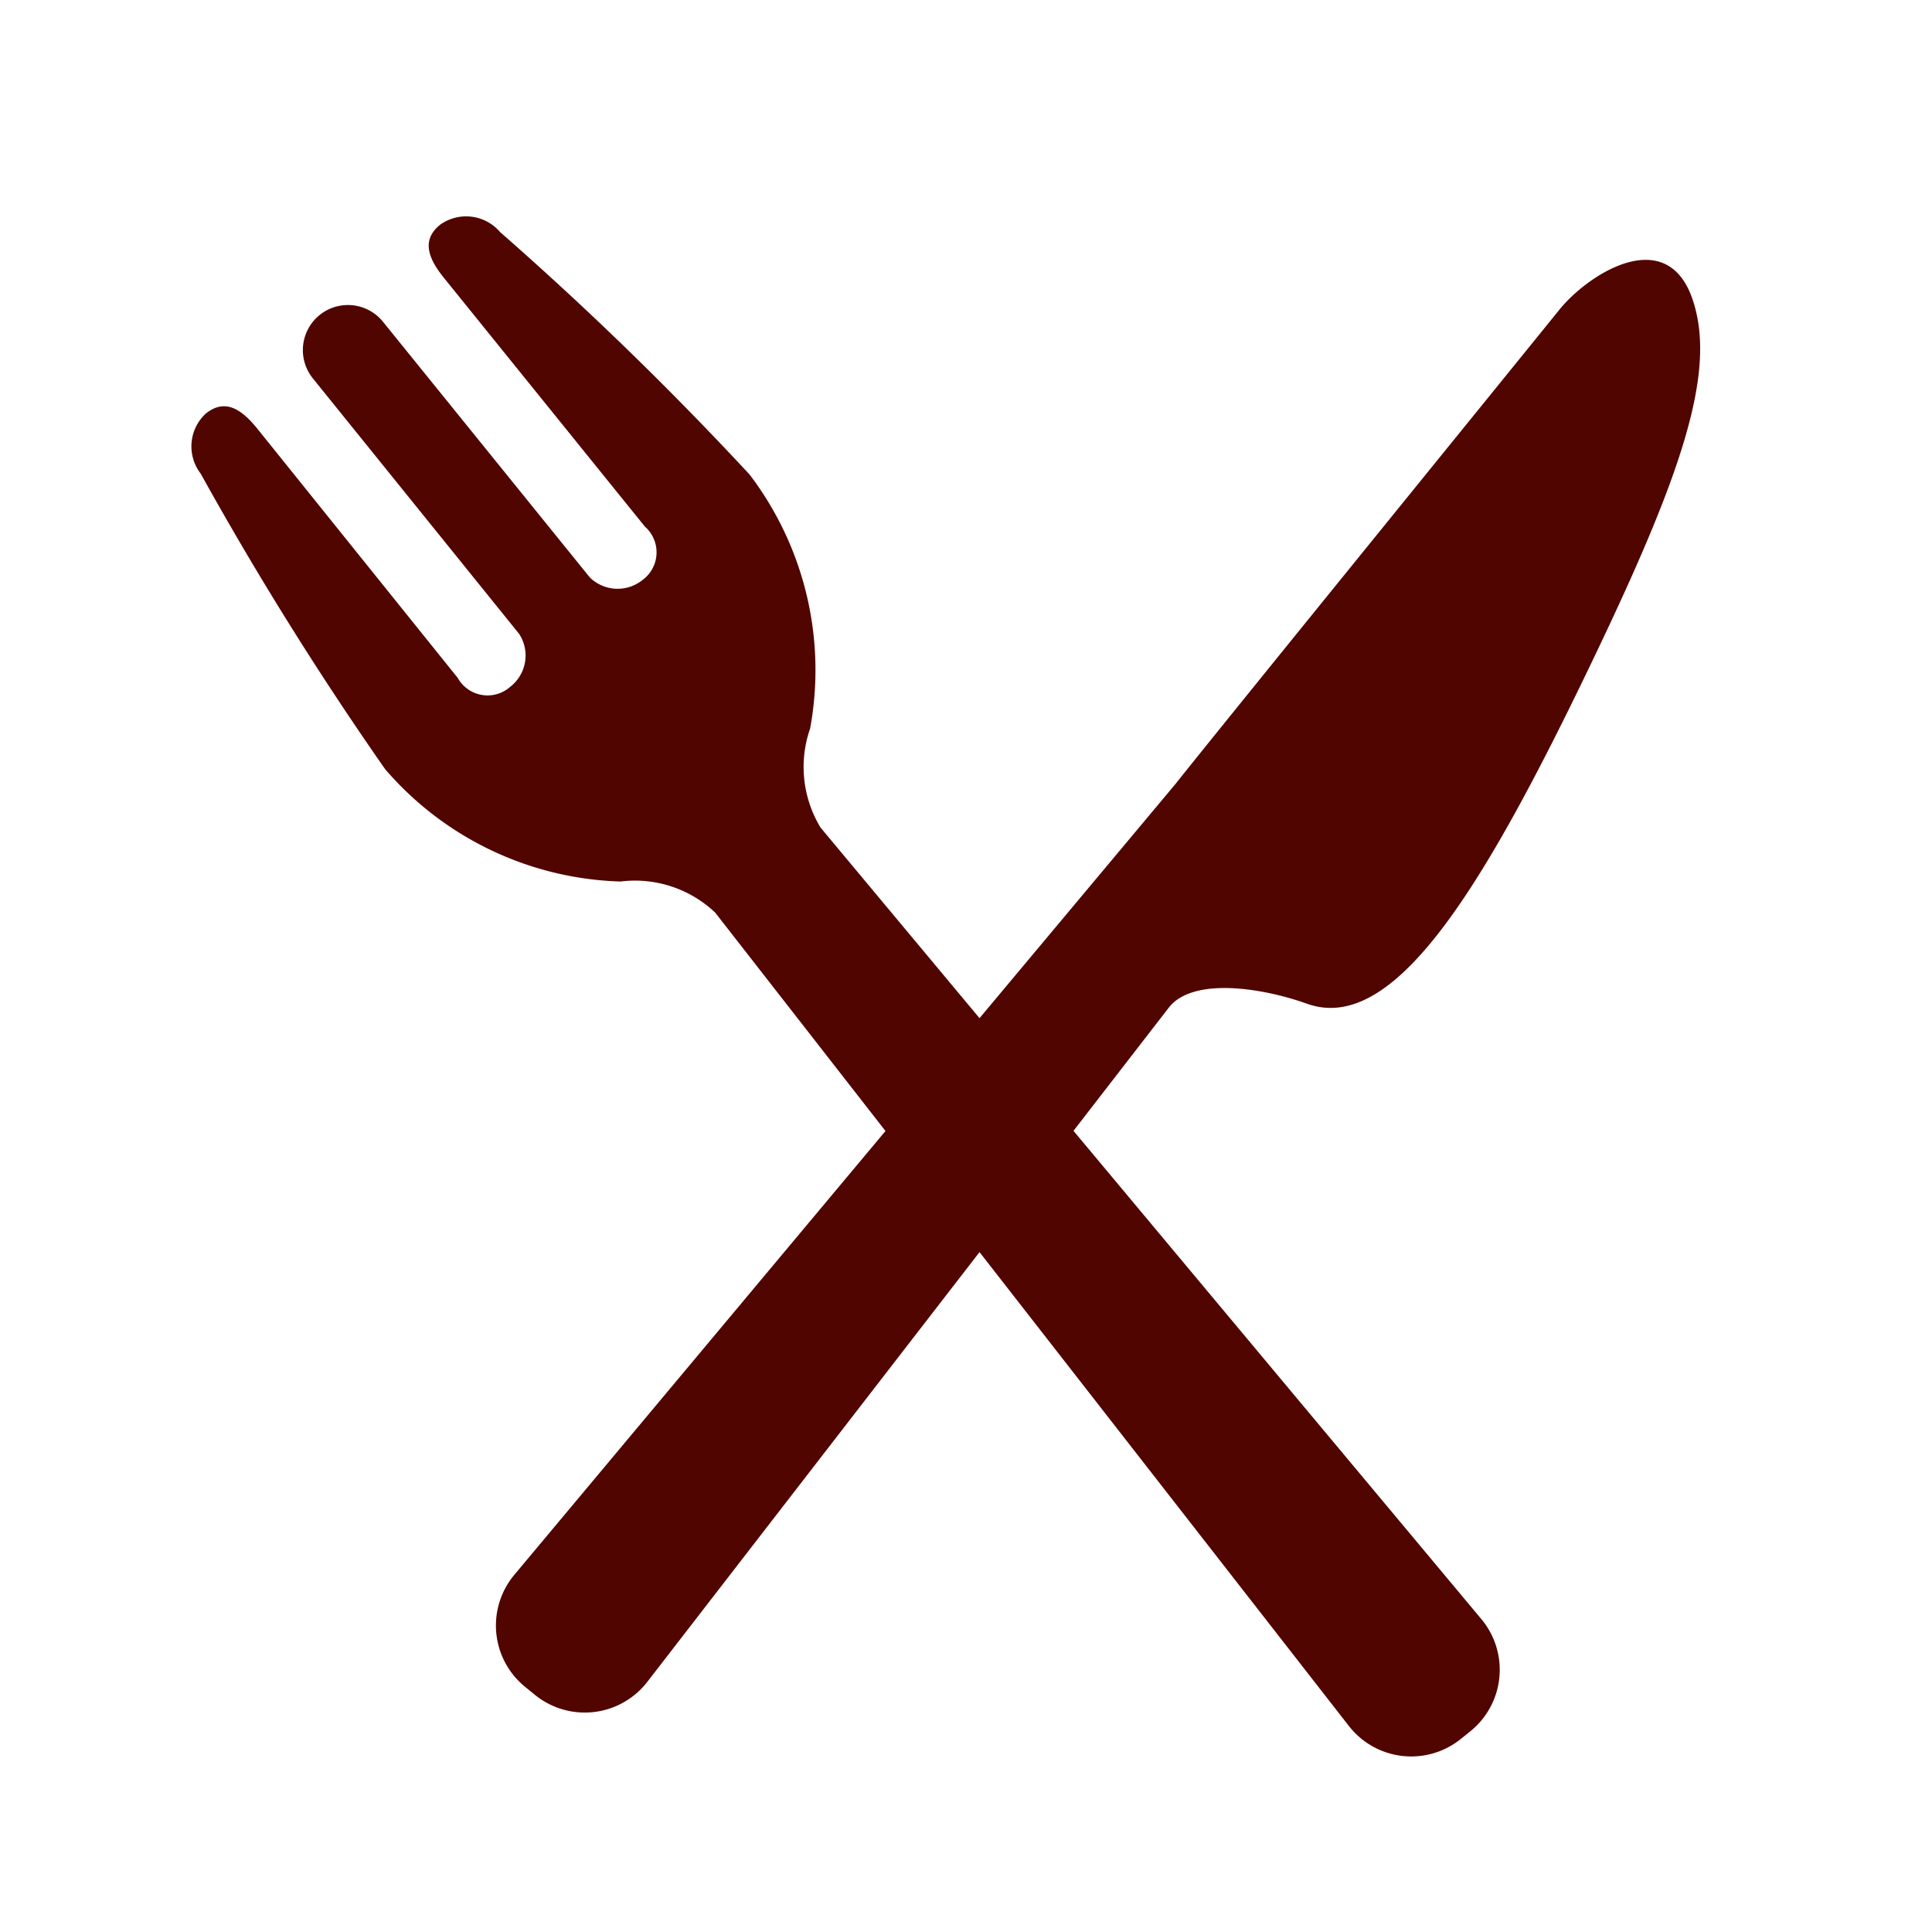 <svg xmlns="http://www.w3.org/2000/svg" xmlns:xlink="http://www.w3.org/1999/xlink" width="22" height="22" viewBox="0 0 22 22">
  <defs>
    <clipPath id="clip-path">
      <rect id="長方形_306" data-name="長方形 306" width="18" height="18" transform="translate(325 122.542)" fill="#510500"/>
    </clipPath>
  </defs>
  <g id="meal" transform="translate(-265 -317)">
    <rect id="長方形_314" data-name="長方形 314" width="22" height="22" transform="translate(265 317)" fill="none"/>
    <g id="マスクグループ_17" data-name="マスクグループ 17" transform="translate(-58 196.458)" clip-path="url(#clip-path)">
      <g id="食事アイコン15" transform="translate(325.182 123)">
        <path id="パス_899" data-name="パス 899" d="M12.93,8.972c.956.34,1.929-1.186,3.119-3.636,1.117-2.3,1.564-3.538,1.268-4.392S16.13.662,15.8,1.072,11.881,5.9,11.434,6.466L9.2,9.136,7.39,6.966a1.33,1.33,0,0,1-.119-1.128,3.678,3.678,0,0,0-.689-2.892A38.406,38.406,0,0,0,3.74.184.508.508,0,0,0,3.059.1c-.226.181-.127.4.051.617L5.389,3.538a.39.39,0,0,1-.026.608.452.452,0,0,1-.6-.028L2.408,1.207a.513.513,0,1,0-.8.643l2.35,2.911a.45.45,0,0,1-.1.6.389.389,0,0,1-.6-.1L.983,2.432C.806,2.211.616,2.07.39,2.251a.508.508,0,0,0-.059.684A38.481,38.481,0,0,0,2.431,6.3,3.678,3.678,0,0,0,5.112,7.58a1.328,1.328,0,0,1,1.078.354l1.939,2.487L3.9,15.478a.9.9,0,0,0,.125,1.272l.114.093A.9.9,0,0,0,5.412,16.7L9.2,11.8l4.209,5.4a.9.9,0,0,0,1.269.146l.114-.092a.9.9,0,0,0,.125-1.272L10.27,10.419,11.36,9.01C11.632,8.673,12.4,8.783,12.93,8.972Z" transform="translate(-0.228)" fill="#510500"/>
      </g>
    </g>
  </g>
</svg>
